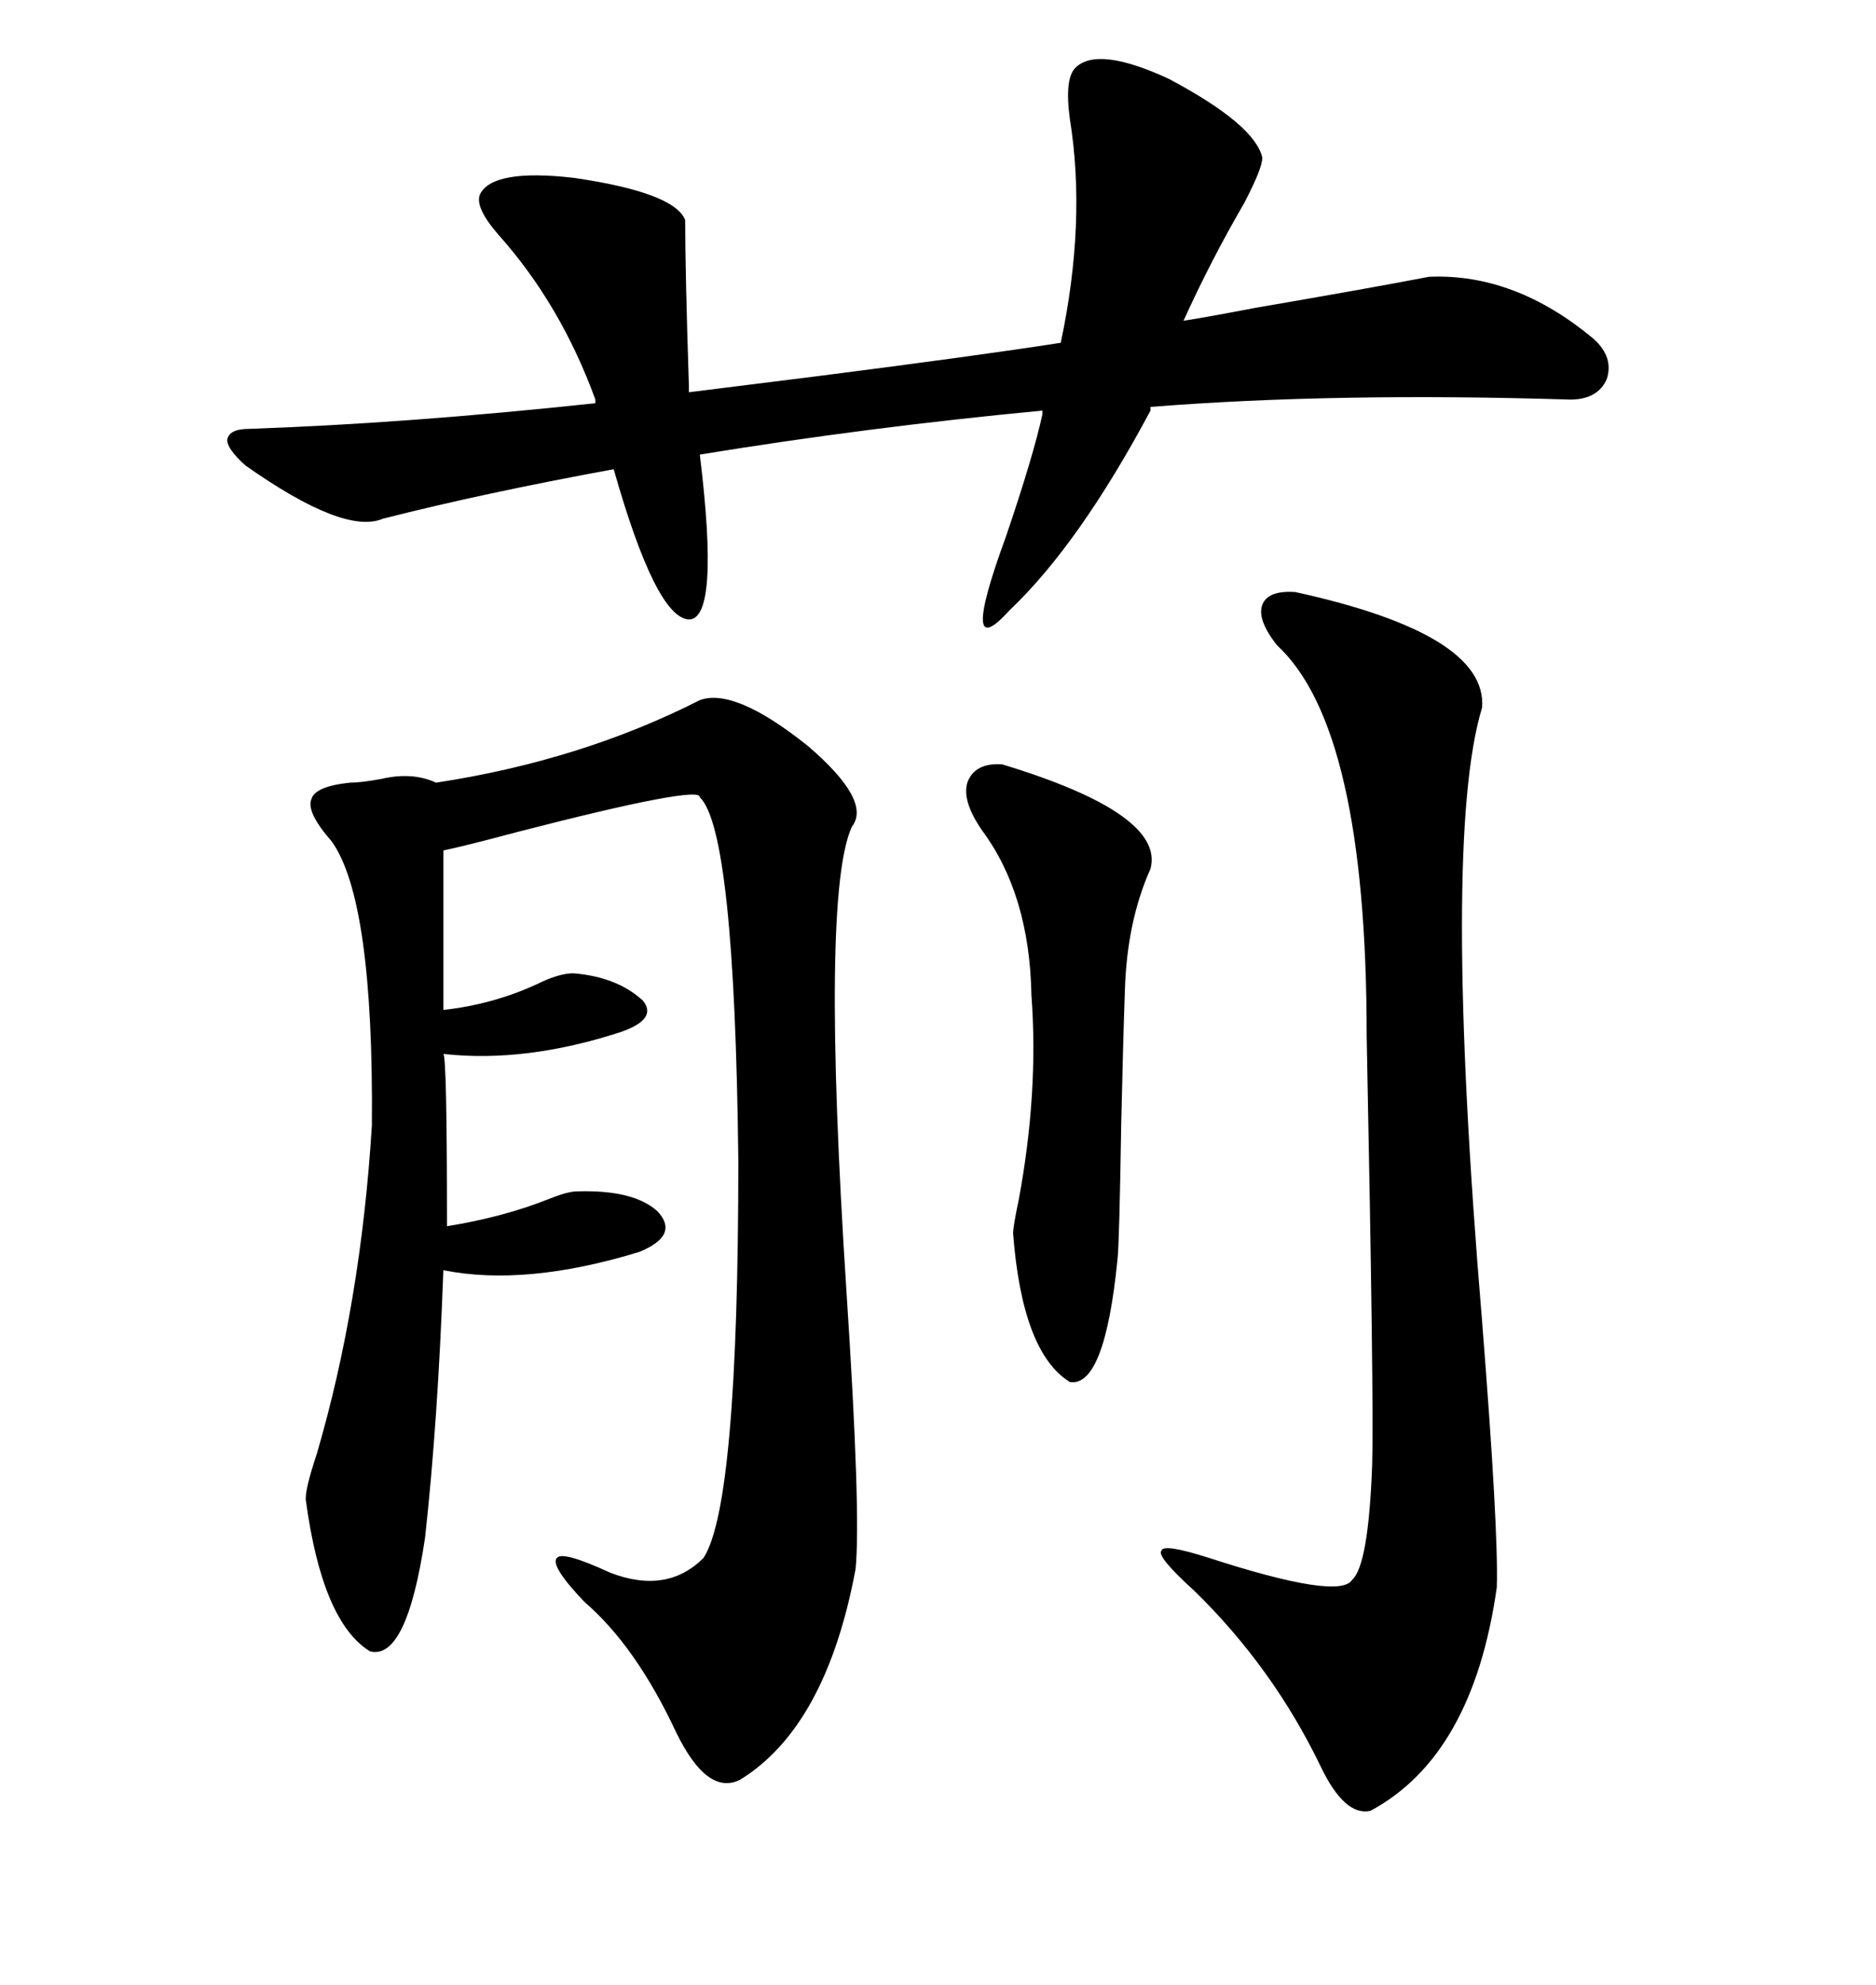 <svg xmlns="http://www.w3.org/2000/svg" xmlns:xlink="http://www.w3.org/1999/xlink" width="300" height="317.285"><path d="M111.91 111.91L111.91 111.91Q117.48 109.86 129.20 119.24L129.20 119.24Q139.45 128.03 136.23 132.13L136.23 132.13Q131.25 142.97 135.35 206.25L135.35 206.25Q137.70 241.99 136.82 250.78L136.82 250.78Q132.13 275.98 118.36 284.47L118.36 284.47Q113.09 287.11 108.11 276.86L108.11 276.86Q101.66 263.09 93.46 256.05L93.46 256.05Q87.89 250.20 89.06 249.02L89.06 249.02Q89.94 247.85 97.56 251.37L97.56 251.37Q106.64 254.88 112.50 249.02L112.50 249.02Q118.07 240.53 118.07 185.45L118.07 185.45Q117.48 132.71 111.91 127.44L111.91 127.44Q112.21 125.39 82.62 133.01L82.62 133.01Q75 135.06 70.90 135.94L70.90 135.94L70.90 161.43Q78.81 160.55 85.84 157.32L85.84 157.32Q89.36 155.57 91.70 155.57L91.70 155.57Q98.73 156.15 102.83 159.96L102.83 159.96Q105.18 162.89 99.32 164.94L99.32 164.94Q84.08 169.92 70.90 168.46L70.90 168.46Q71.48 169.04 71.48 196.00L71.48 196.00Q80.57 194.53 87.89 191.60L87.89 191.60Q90.82 190.43 92.29 190.43L92.29 190.43Q101.37 190.14 105.18 193.65L105.18 193.65Q108.69 197.46 102.25 200.10L102.25 200.10Q84.08 205.66 70.90 203.03L70.90 203.03Q70.02 227.34 67.97 245.80L67.97 245.80Q65.04 265.43 59.18 263.96L59.18 263.96Q51.56 259.28 48.93 239.94L48.93 239.94Q48.63 238.48 50.68 232.32L50.68 232.32Q57.71 208.30 59.47 179.88L59.47 179.88Q59.77 143.85 53.03 134.47L53.03 134.47Q48.93 129.79 49.80 127.73L49.80 127.73Q50.39 125.68 55.96 125.10L55.96 125.10Q57.71 125.10 60.94 124.51L60.94 124.51Q65.92 123.34 69.73 125.10L69.73 125.10Q92.87 121.58 111.91 111.91ZM39.26 74.41L39.26 74.41Q36.33 71.78 36.33 70.31L36.33 70.31Q36.62 68.55 39.84 68.55L39.84 68.55Q65.04 67.68 95.21 64.45L95.21 64.45L95.21 63.87Q89.65 48.63 79.69 37.50L79.69 37.50Q75.88 33.11 76.76 31.05L76.76 31.05Q78.81 26.95 91.70 28.42L91.70 28.42Q107.81 30.76 109.57 35.16L109.57 35.16Q109.57 43.36 110.16 61.52L110.16 61.52L110.16 62.70Q117.19 61.82 131.25 60.06L131.25 60.06Q156.45 56.84 169.63 54.79L169.63 54.79Q173.73 35.45 171.09 19.04L171.09 19.04Q170.21 12.60 171.97 10.84L171.97 10.84Q175.49 7.32 186.91 12.60L186.91 12.60Q200.68 19.92 201.86 25.20L201.86 25.20Q201.86 26.95 198.93 32.52L198.93 32.52Q193.65 41.60 189.26 51.27L189.26 51.27Q193.07 50.68 200.68 49.22L200.68 49.22Q219.43 46.00 228.52 44.24L228.52 44.24Q242.29 43.65 254.88 54.20L254.88 54.20Q258.11 57.13 256.93 60.64L256.93 60.64Q255.47 63.87 251.07 63.87L251.07 63.87Q213.57 62.70 183.98 65.04L183.98 65.04L183.98 65.63Q172.56 87.01 161.43 97.56L161.43 97.56Q153.22 106.64 160.84 85.84L160.84 85.84Q165.23 72.95 166.70 66.21L166.70 66.21L166.70 65.63Q138.87 68.26 111.91 72.66L111.91 72.66Q115.14 99.02 110.16 99.02L110.16 99.02Q104.88 98.73 98.14 75L98.14 75Q77.34 78.81 61.23 82.91L61.23 82.91Q55.08 85.55 39.26 74.41ZM207.13 94.63L207.13 94.63Q237.89 101.37 237.01 113.09L237.01 113.09Q230.57 134.18 237.01 211.23L237.01 211.23Q239.65 244.63 239.36 253.71L239.36 253.71Q235.55 280.66 219.14 289.45L219.14 289.45Q215.04 290.33 211.23 282.42L211.23 282.42Q203.61 266.60 191.02 254.30L191.02 254.30Q184.86 248.73 185.74 247.85L185.74 247.85Q186.04 246.68 193.36 249.02L193.36 249.02Q214.16 255.76 216.21 252.54L216.21 252.54Q218.85 250.20 219.43 234.08L219.43 234.08Q219.73 224.41 218.55 165.53L218.55 165.53Q218.55 116.31 204.20 103.13L204.20 103.13Q200.98 99.02 201.86 96.68L201.86 96.68Q202.73 94.34 207.13 94.63ZM160.25 122.17L160.25 122.17Q186.33 130.08 183.98 138.87L183.98 138.87Q180.18 147.36 179.88 158.50L179.88 158.50Q179.59 166.70 179.30 179.59L179.30 179.59Q179.00 198.63 178.71 201.27L178.71 201.27Q176.66 221.78 171.09 220.90L171.09 220.90Q163.48 216.21 162.01 197.17L162.01 197.17Q162.01 196.00 162.89 191.89L162.89 191.89Q166.11 174.61 164.94 159.08L164.94 159.08Q164.65 142.97 157.03 132.71L157.03 132.71Q153.81 128.03 154.69 125.10L154.69 125.10Q155.86 121.88 160.25 122.17Z"/></svg>